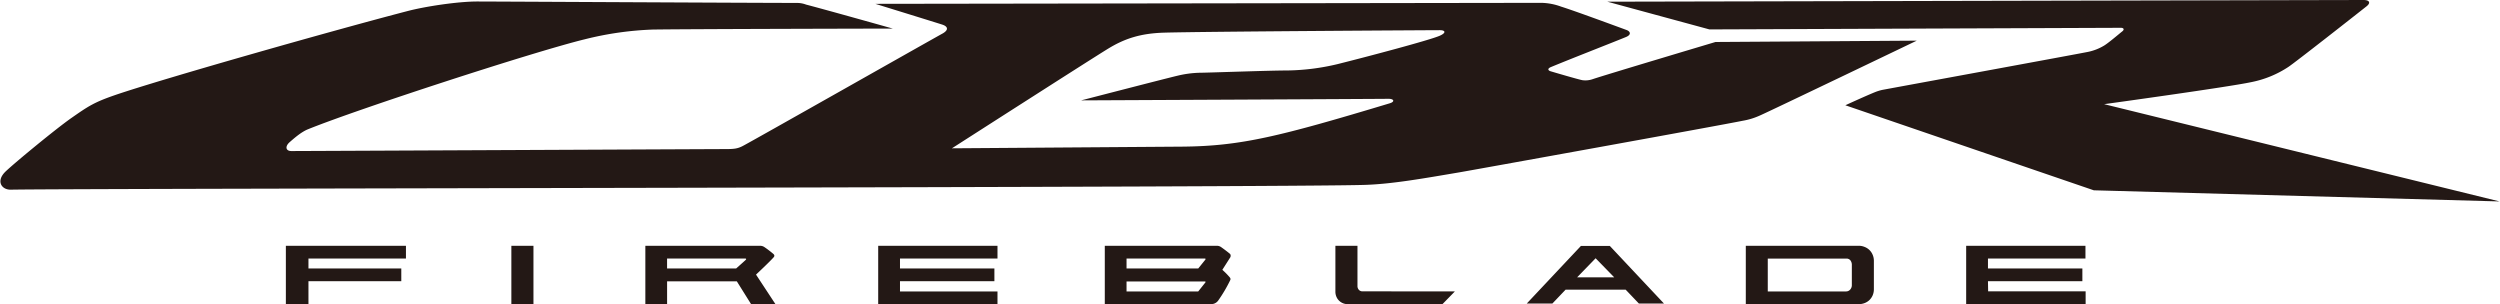 <svg xmlns="http://www.w3.org/2000/svg" viewBox="0 0 1003.33 122.08" width="1003" height="122"><defs><style>.cls-1{fill:#231815;}</style></defs><title>アセット 1</title><g id="レイヤー_2" data-name="レイヤー 2"><g id="レイヤー_4" data-name="レイヤー 4"><path class="cls-1" d="M358.25,11.47s-82.83.17-96.46.4a130.55,130.55,0,0,0-27.14,3.89c-20.27,4.93-91.14,28-111.29,36.18-2.34,1-4.6,2.8-7.28,5.17-1.86,1.65-1.6,3.53.75,3.53s171.69-.79,174.51-.79c3.4,0,4.7-.24,6.57-1.18,3.06-1.53,75.28-42.45,80.22-45.15,2.76-1.51,2.22-2.92,0-3.64-3.29-1.06-26.88-8.34-26.88-8.34l267.43-.4a24.34,24.34,0,0,1,7.92,1.53c5.11,1.58,22.9,8.15,26.25,9.38,1.56.58,2,1.9-.26,2.82-6.7,2.74-21.29,8.4-30.11,12.05-1.45.6-1.26,1.35-.11,1.7.85.26,11.32,3.34,12.73,3.57a8.81,8.81,0,0,0,4.22-.44c5.82-1.94,49.22-14.89,49.22-14.89l80.81-.54s-59.31,28.47-62.87,30a27.72,27.72,0,0,1-7,2.16C691,50.24,590.34,68.41,585.6,69.21c-13.87,2.35-26.62,4.63-37.36,5-27.73,1.06-521.35,1.41-544,1.94C.54,76.27-2,72.74,2.13,68.8c3.79-3.6,20.15-17.09,26.38-21.44,6.68-4.66,9-6.26,17.58-9.21,19.1-6.53,87.47-25.93,117.4-33.72C170.73,2.54,183.76.6,191.33.6c6.93,0,110.61.57,128.45.58a10.17,10.17,0,0,1,3.65.66C331.06,3.82,358.25,11.47,358.25,11.47Zm116.21,47.4c23.49-.21,38.83-4,83.41-17.43,2-.61,1.66-1.81-.71-1.77-3.52.06-123.27.63-123.27.63s34.05-8.82,38.57-9.88a42.15,42.15,0,0,1,8.87-1.21c3.05,0,28.2-.92,35.48-.92a91.57,91.57,0,0,0,20-2.55c11.75-2.94,37-9.61,41-11.38,2.73-1.18,2.35-2.25,0-2.25s-94.67.54-110.65,1c-9.39.28-15.74,2.35-22.32,6.35S382,59.54,382,59.54,456.9,59,474.46,58.87ZM686.11,11.81l165.16-.65c1.29,0,1.42.76.62,1.4-1.76,1.41-5.95,5-7.6,5.9a20.46,20.46,0,0,1-6.11,2.35c-3.29.7-78.1,14.42-82.77,15.3a19.39,19.39,0,0,0-2.82.88c-4.19,1.71-11.92,5.27-11.92,5.27L840.43,76.4l162.9,4.47L844.57,41.82S894.1,35,903.5,33a41.64,41.64,0,0,0,15-6.11C921.35,25,945.37,6.14,950,2.47,951.72,1.06,951,0,948.72,0L645.13.68ZM123.67,122.08H114.6V98.68h48.21v5.11H123.67v4h37.27v5.11H123.67Zm181.26-23.4a3,3,0,0,1,1.77.51c1.49,1,2.8,2.07,3.55,2.7.55.46.59.91.22,1.35-1.46,1.71-7.12,7-7.12,7l7.81,11.88h-9.78l-5.73-9.17h-28v9.17h-8.73V98.68Zm-37.29,5.11v4h27.72s2.75-2.43,3.79-3.39c.34-.3.36-.62-.24-.62Zm225.81,7.45a31.2,31.2,0,0,0-2.89-2.92l3.24-5.09s.33-.89-.22-1.35c-.75-.63-2.06-1.65-3.55-2.7a3,3,0,0,0-1.77-.51H443.37v23.4h42.35a3.43,3.43,0,0,0,3.13-1.34,57.7,57.7,0,0,0,4.82-8.14C493.93,112.08,493.91,111.78,493.45,111.24Zm-41.35-7.46h31.27c.6,0,.53.27.24.62l-2.73,3.39H452.1Zm31.51,9.79L480.88,117H452.1v-4h31.27C484,113,483.9,113.22,483.61,113.57ZM361.15,117h39.14v5.12H352.4V98.68h47.89v5.11H361.15v4h37.9v5.11h-37.9Zm222.76,0-5,5.12H541a5.25,5.25,0,0,1-1.9-.34,4.82,4.82,0,0,1-1.6-1,4.71,4.71,0,0,1-1.12-1.59,5.2,5.2,0,0,1-.43-2.2V98.68h8.86v16.11a2.18,2.18,0,0,0,.57,1.57,1.81,1.81,0,0,0,1.33.6Zm39.14,4.87H612.76l21.77-23.15h11.58l21.76,23.15H657.8l-5.33-5.59h-24.1Zm17.37-18.19L633,111.33h14.88ZM214,98.68h-8.87v23.4H214Zm584,18.28h39.14v5.12H789.18V98.68h47.89v5.11H797.93v4h37.9v5.11h-37.9ZM748.34,99.11a5.69,5.69,0,0,1,3.28,3.13,6.18,6.18,0,0,1,.51,2.53V116a6.28,6.28,0,0,1-.51,2.62,6,6,0,0,1-1.34,1.9,5.81,5.81,0,0,1-1.94,1.18,6.36,6.36,0,0,1-2.23.4h-45.4V98.67h45.4A6,6,0,0,1,748.34,99.11Zm-5.74,17.16a2.62,2.62,0,0,0,.68-1.87v-8a2.92,2.92,0,0,0-.57-1.87,2,2,0,0,0-1.63-.72H709.53V117H741A2.14,2.14,0,0,0,742.6,116.27Z"/></g></g></svg>